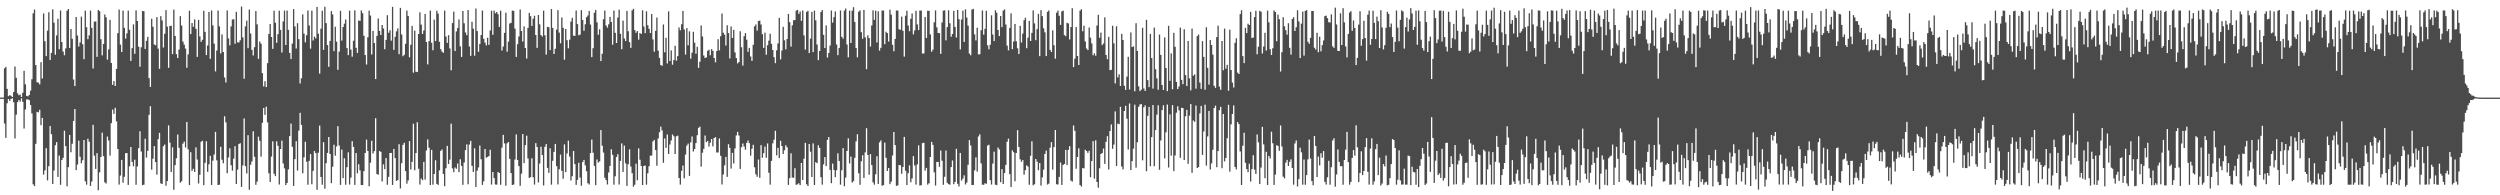 <?xml version="1.0" encoding="UTF-8"?>
<svg xmlns="http://www.w3.org/2000/svg" width="1920" height="150">
  <path d="M0 74.928h1v1.000H0zM1 74.929h1v1.000H1zM2 74.929h1v1.000H2zM3 52.479h1v42.376H3zM4 51.411h1v54.454H4zM5 68.215h1v11.086H5zM6 73.882h1v2.131H6zM7 73.066h1v4.376H7zM8 73.609h1v2.333H8zM9 74.518h1v1.009H9zM10 70.641h1v7.893H10zM11 51.083h1v55.275H11zM12 59.776h1v28.314H12zM13 71.667h1v6.817H13zM14 73.126h1v3.663H14zM15 72.630h1v5.417H15zM16 74.492h1v1.046H16zM17 71.223h1v6.938H17zM18 54.373h1v44.366H18zM19 64.757h1v19.303H19zM20 73.658h1v2.690H20zM21 73.973h1v2.293H21zM22 72.917h1v4.015H22zM23 69.634h1v11.063H23zM24 60.896h1v26.191H24zM25 10.247h1v131.316H25zM26 7.323h1v135.608H26zM27 49.985h1v60.458H27zM28 63.256h1v22.636H28zM29 63.441h1v22.874H29zM30 64.839h1v19.496H30zM31 47.750h1v48.331H31zM32 60.300h1v30.238H32zM33 10.323h1v123.789H33zM34 31.617h1v99.259H34zM35 43.086h1v70.708H35zM36 23.569h1v114.978H36zM37 9.422h1v118.203H37zM38 46.112h1v50.702H38zM39 40.587h1v62.453H39zM40 7.148h1v134.139H40zM41 17.339h1v113.655H41zM42 42.017h1v69.475H42zM43 27.205h1v81.939H43zM44 14.421h1v121.471H44zM45 37.806h1v81.666H45zM46 8.114h1v133.807H46zM47 32.285h1v90.662H47zM48 39.564h1v81.606H48zM49 42.459h1v57.944H49zM50 37.100h1v75.130H50zM51 8.228h1v134.871H51zM52 6.897h1v121.492H52zM53 36.826h1v66.810H53zM54 22.214h1v94.733H54zM55 29.808h1v80.596H55zM56 61.097h1v31.795H56zM57 66.079h1v17.632H57zM58 13.073h1v117.572H58zM59 27.277h1v99.085H59zM60 35.735h1v72.322H60zM61 32.585h1v87.785H61zM62 12.735h1v112.660H62zM63 33.970h1v89.117H63zM64 45.468h1v62.041H64zM65 8.148h1v131.050H65zM66 20.943h1v120.901H66zM67 30.114h1v76.446H67zM68 27.144h1v81.696H68zM69 8.149h1v134.631H69zM70 21.415h1v117.991H70zM71 52.577h1v43.305H71zM72 16.653h1v102.881H72zM73 16.457h1v113.242H73zM74 43.686h1v73.987H74zM75 7.632h1v138.441H75zM76 8.592h1v123.742H76zM77 30.081h1v90.447H77zM78 42.505h1v59.381H78zM79 33.743h1v86.159H79zM80 11.084h1v128.925H80zM81 13.300h1v127.585H81zM82 45.850h1v59.069H82zM83 37.907h1v70.036H83zM84 15.250h1v104.229H84zM85 48.340h1v46.240H85zM86 65.190h1v18.976H86zM87 62.260h1v25.173H87zM88 66.062h1v16.735H88zM89 52.922h1v40.316H89zM90 25.449h1v88.979H90zM91 7.383h1v134.391H91zM92 34.278h1v100.554H92zM93 39.985h1v82.859H93zM94 8.129h1v132.211H94zM95 21.355h1v114.450H95zM96 29.653h1v87.981H96zM97 25.594h1v91.946H97zM98 8.156h1v133.860H98zM99 22.907h1v104.834H99zM100 46.797h1v66.122H100zM101 36.942h1v87.361H101zM102 18.718h1v108.987H102zM103 41.321h1v81.375H103zM104 7.958h1v133.935H104zM105 16.133h1v111.691H105zM106 35.865h1v77.907H106zM107 51.247h1v49.588H107zM108 36.305h1v80.056H108zM109 8.459h1v133.747H109zM110 8.639h1v133.246H110zM111 37.566h1v68.974H111zM112 31.359h1v89.663H112zM113 28.319h1v87.526H113zM114 60.006h1v28.146H114zM115 66.764h1v14.773H115zM116 14.395h1v115.886H116zM117 20.550h1v101.359H117zM118 34.148h1v78.077H118zM119 34.773h1v89.750H119zM120 13.141h1v120.993H120zM121 37.396h1v69.515H121zM122 52.849h1v49.184H122zM123 12.404h1v128.400H123zM124 15.668h1v125.627H124zM125 36.499h1v75.803H125zM126 25.941h1v85.074H126zM127 7.803h1v134.850H127zM128 20.502h1v118.621H128zM129 52.051h1v44.258H129zM130 19.925h1v89.568H130zM131 19.832h1v112.322H131zM132 41.595h1v71.612H132zM133 7.377h1v138.374H133zM134 27.591h1v99.249H134zM135 41.598h1v79.958H135zM136 44.535h1v58.805H136zM137 38.057h1v75.436H137zM138 12.380h1v127.931H138zM139 19.607h1v119.581H139zM140 31.931h1v78.420H140zM141 34.291h1v74.472H141zM142 37.311h1v75.960H142zM143 52.002h1v41.656H143zM144 41.760h1v72.908H144zM145 8.240h1v133.868H145zM146 26.152h1v90.717H146zM147 17.710h1v113.519H147zM148 20.538h1v109.086H148zM149 14.900h1v117.169H149zM150 22.065h1v91.109H150zM151 43.699h1v78.849H151zM152 15.277h1v125.700H152zM153 27.935h1v106.303H153zM154 32.114h1v76.726H154zM155 30.590h1v77.566H155zM156 8.299h1v133.872H156zM157 24.475h1v100.617H157zM158 42.299h1v66.206H158zM159 34.910h1v97.094H159zM160 9.199h1v116.996H160zM161 45.178h1v74.537H161zM162 8.030h1v134.063H162zM163 19.485h1v103.898H163zM164 33.562h1v85.145H164zM165 54.824h1v46.474H165zM166 38.814h1v84.335H166zM167 8.080h1v134.012H167zM168 20.252h1v121.573H168zM169 41.083h1v71.665H169zM170 26.397h1v96.290H170zM171 39.937h1v85.436H171zM172 59.501h1v29.783H172zM173 63.326h1v30.689H173zM174 7.972h1v125.031H174zM175 29.467h1v91.457H175zM176 34.825h1v79.054H176zM177 20.284h1v106.660H177zM178 14.942h1v116.106H178zM179 14.821h1v107.061H179zM180 33.616h1v78.668H180zM181 9.042h1v132.274H181zM182 32.531h1v97.798H182zM183 32.634h1v77.987H183zM184 30.942h1v79.043H184zM185 5.035h1v138.530H185zM186 28.704h1v98.300H186zM187 60.446h1v30.559H187zM188 20.236h1v107.347H188zM189 15.874h1v117.335H189zM190 37.028h1v66.784H190zM191 7.316h1v138.381H191zM192 25.733h1v100.816H192zM193 38.283h1v85.729H193zM194 42.604h1v58.226H194zM195 36.254h1v84.136H195zM196 8.488h1v133.440H196zM197 18.740h1v120.722H197zM198 45.225h1v59.738H198zM199 31.897h1v76.238H199zM200 33.533h1v86.780H200zM201 56.173h1v38.178H201zM202 66.347h1v16.552H202zM203 62.353h1v25.888H203zM204 66.859h1v15.081H204zM205 48.558h1v45.431H205zM206 26.063h1v107.026H206zM207 18.414h1v121.374H207zM208 28.401h1v91.887H208zM209 37.539h1v71.006H209zM210 8.244h1v125.189H210zM211 17.457h1v117.801H211zM212 32.849h1v75.712H212zM213 26.228h1v85.778H213zM214 8.230h1v133.484H214zM215 22.942h1v91.482H215zM216 40.333h1v67.709H216zM217 16.485h1v109.052H217zM218 8.166h1v121.128H218zM219 34.560h1v107.564H219zM220 8.090h1v132.423H220zM221 22.937h1v107.166H221zM222 40.638h1v63.897H222zM223 45.347h1v49.591H223zM224 33.480h1v79.267H224zM225 6.947h1v135.858H225zM226 20.249h1v101.940H226zM227 37.254h1v71.178H227zM228 17.832h1v113.142H228zM229 30.073h1v70.272H229zM230 64.080h1v22.538H230zM231 60.106h1v35.823H231zM232 11.075h1v122.005H232zM233 25.789h1v95.083H233zM234 32.520h1v76.347H234zM235 27.054h1v97.154H235zM236 8.060h1v133.822H236zM237 19.588h1v103.938H237zM238 37.397h1v80.935H238zM239 8.160h1v133.333H239zM240 31.085h1v100.156H240zM241 28.104h1v87.904H241zM242 29.507h1v88.057H242zM243 5.313h1v140.485H243zM244 25.930h1v91.348H244zM245 56.506h1v39.960H245zM246 22.004h1v113.927H246zM247 8.252h1v133.625H247zM248 38.246h1v70.960H248zM249 5.193h1v139.714H249zM250 17.756h1v107.627H250zM251 34.592h1v82.842H251zM252 51.299h1v53.933H252zM253 31.413h1v86.838H253zM254 8.478h1v132.222H254zM255 11.102h1v116.931H255zM256 39.293h1v71.848H256zM257 20.524h1v99.008H257zM258 32.006h1v80.482H258zM259 53.628h1v43.231H259zM260 39.655h1v72.100H260zM261 8.344h1v133.639H261zM262 31.204h1v83.645H262zM263 20.754h1v116.071H263zM264 18.194h1v103.427H264zM265 15.027h1v126.831H265zM266 36.939h1v91.454H266zM267 42.352h1v74.634H267zM268 8.192h1v133.546H268zM269 38.096h1v98.331H269zM270 43.541h1v64.880H270zM271 31.264h1v81.573H271zM272 7.914h1v134.086H272zM273 36.704h1v80.861H273zM274 40.641h1v92.478H274zM275 15.718h1v110.428H275zM276 16.056h1v114.813H276zM277 8.052h1v134.015H277zM278 10.123h1v132.073H278zM279 27.421h1v104.022H279zM280 42.246h1v75.264H280zM281 49.576h1v57.646H281zM282 28.637h1v87.326H282zM283 8.191h1v134.864H283zM284 11.943h1v113.060H284zM285 41.833h1v66.241H285zM286 23.758h1v94.090H286zM287 33.068h1v82.995H287zM288 60.717h1v30.073H288zM289 27.534h1v106.217H289zM290 14.182h1v119.980H290zM291 23.760h1v92.152H291zM292 26.891h1v89.736H292zM293 19.176h1v120.205H293zM294 21.939h1v104.323H294zM295 37.780h1v92.100H295zM296 30.675h1v90.703H296zM297 11.679h1v130.204H297zM298 25.135h1v110.704H298zM299 23.221h1v94.270H299zM300 31.210h1v86.251H300zM301 5.299h1v136.755H301zM302 38.289h1v76.071H302zM303 28.274h1v93.150H303zM304 24.079h1v114.879H304zM305 21.798h1v116.508H305zM306 41.605h1v69.138H306zM307 6.055h1v138.701H307zM308 26.481h1v98.851H308zM309 43.163h1v68.080H309zM310 42.054h1v67.609H310zM311 33.637h1v97.760H311zM312 8.145h1v132.891H312zM313 12.229h1v126.390H313zM314 44.000h1v64.316H314zM315 34.391h1v95.810H315zM316 19.849h1v104.436H316zM317 55.809h1v39.216H317zM318 23.548h1v107.199H318zM319 55.089h1v62.409H319zM320 55.330h1v38.559H320zM321 26.118h1v103.470H321zM322 9.479h1v132.318H322zM323 18.876h1v118.289H323zM324 26.073h1v112.320H324zM325 23.383h1v100.935H325zM326 10.725h1v127.215H326zM327 32.254h1v83.309H327zM328 49.462h1v57.616H328zM329 31.677h1v81.772H329zM330 8.145h1v133.916H330zM331 32.835h1v82.272H331zM332 38.615h1v103.230H332zM333 15.072h1v118.571H333zM334 31.547h1v91.524H334zM335 8.259h1v132.944H335zM336 10.430h1v131.619H336zM337 32.091h1v98.778H337zM338 37.720h1v78.159H338zM339 39.621h1v75.165H339zM340 40.564h1v93.079H340zM341 8.122h1v134.899H341zM342 28.045h1v101.108H342zM343 32.938h1v79.107H343zM344 27.023h1v98.938H344zM345 37.157h1v85.460H345zM346 53.954h1v41.019H346zM347 17.698h1v111.640H347zM348 8.907h1v123.366H348zM349 39.229h1v89.388H349zM350 24.132h1v105.463H350zM351 21.537h1v104.001H351zM352 14.918h1v117.266H352zM353 35.559h1v86.752H353zM354 43.715h1v83.666H354zM355 8.471h1v133.432H355zM356 17.871h1v106.938H356zM357 24.915h1v90.339H357zM358 27.042h1v83.873H358zM359 7.681h1v133.844H359zM360 35.683h1v75.321H360zM361 42.900h1v65.307H361zM362 16.720h1v110.677H362zM363 22.026h1v110.016H363zM364 42.777h1v71.162H364zM365 6.548h1v137.019H365zM366 23.848h1v107.237H366zM367 39.784h1v88.801H367zM368 33.845h1v77.939H368zM369 26.925h1v95.401H369zM370 8.089h1v133.914H370zM371 29.736h1v109.520H371zM372 32.748h1v81.661H372zM373 34.867h1v86.285H373zM374 29.000h1v91.513H374zM375 34.455h1v85.401H375zM376 23.403h1v91.588H376zM377 8.214h1v133.501H377zM378 26.710h1v105.394H378zM379 8.156h1v128.608H379zM380 10.163h1v131.528H380zM381 9.217h1v132.613H381zM382 10.930h1v121.150H382zM383 20.688h1v112.166H383zM384 8.198h1v133.739H384zM385 38.830h1v74.578H385zM386 35.725h1v67.871H386zM387 25.240h1v84.909H387zM388 9.754h1v132.882H388zM389 39.687h1v70.379H389zM390 32.005h1v77.063H390zM391 18.052h1v103.954H391zM392 17.499h1v115.425H392zM393 8.117h1v133.943H393zM394 8.329h1v133.405H394zM395 21.951h1v100.591H395zM396 43.701h1v59.499H396zM397 33.967h1v88.868H397zM398 28.069h1v99.450H398zM399 7.265h1v135.407H399zM400 23.790h1v109.612H400zM401 31.877h1v71.072H401zM402 20.252h1v105.047H402zM403 36.872h1v74.516H403zM404 44.937h1v59.256H404zM405 21.423h1v100.354H405zM406 9.870h1v126.798H406zM407 12.384h1v123.671H407zM408 19.902h1v101.670H408zM409 14.381h1v121.741H409zM410 12.152h1v129.621H410zM411 26.866h1v83.080H411zM412 36.753h1v76.168H412zM413 11.531h1v128.603H413zM414 18.662h1v106.920H414zM415 26.954h1v85.731H415zM416 28.056h1v91.037H416zM417 8.170h1v134.255H417zM418 27.067h1v85.657H418zM419 41.926h1v68.700H419zM420 20.584h1v108.362H420zM421 20.957h1v111.805H421zM422 38.466h1v75.390H422zM423 6.952h1v134.848H423zM424 21.441h1v102.069H424zM425 41.464h1v75.149H425zM426 37.432h1v73.087H426zM427 22.741h1v104.842H427zM428 7.800h1v133.809H428zM429 25.030h1v104.950H429zM430 33.223h1v85.518H430zM431 13.429h1v117.767H431zM432 21.370h1v115.897H432zM433 45.855h1v65.044H433zM434 22.251h1v110.010H434zM435 30.878h1v86.969H435zM436 37.119h1v70.893H436zM437 30.485h1v89.771H437zM438 16.589h1v122.027H438zM439 13.648h1v121.699H439zM440 27.400h1v88.592H440zM441 27.534h1v98.495H441zM442 8.073h1v133.921H442zM443 18.531h1v119.602H443zM444 27.078h1v97.911H444zM445 26.592h1v109.797H445zM446 7.762h1v134.858H446zM447 15.351h1v109.118H447zM448 23.604h1v99.209H448zM449 18.611h1v108.386H449zM450 13.189h1v118.324H450zM451 11.898h1v128.836H451zM452 8.416h1v133.310H452zM453 18.841h1v98.737H453zM454 43.864h1v63.342H454zM455 36.992h1v80.329H455zM456 9.775h1v117.599H456zM457 7.615h1v134.579H457zM458 17.176h1v105.293H458zM459 26.686h1v98.198H459zM460 22.499h1v101.476H460zM461 46.896h1v52.973H461zM462 41.307h1v70.639H462zM463 14.740h1v102.440H463zM464 8.114h1v128.406H464zM465 19.574h1v118.693H465zM466 21.204h1v120.449H466zM467 18.673h1v113.790H467zM468 12.968h1v114.408H468zM469 16.872h1v97.768H469zM470 34.313h1v84.549H470zM471 8.102h1v133.725H471zM472 25.194h1v110.173H472zM473 33.046h1v87.502H473zM474 13.474h1v104.950H474zM475 7.411h1v134.316H475zM476 25.939h1v97.649H476zM477 37.769h1v72.358H477zM478 15.804h1v116.226H478zM479 29.613h1v82.234H479zM480 31.549h1v93.878H480zM481 8.377h1v134.346H481zM482 24.016h1v102.157H482zM483 32.348h1v82.354H483zM484 36.738h1v91.156H484zM485 7.960h1v125.075H485zM486 6.765h1v136.664H486zM487 23.070h1v118.796H487zM488 25.175h1v100.543H488zM489 23.869h1v114.552H489zM490 30.485h1v83.475H490zM491 25.395h1v97.275H491zM492 26.050h1v101.432H492zM493 7.934h1v134.136H493zM494 20.390h1v107.075H494zM495 25.470h1v101.659H495zM496 8.698h1v133.123H496zM497 19.380h1v113.673H497zM498 22.180h1v105.511H498zM499 25.361h1v94.225H499zM500 10.751h1v108.675H500zM501 30.252h1v78.326H501zM502 39.662h1v67.740H502zM503 23.700h1v91.542H503zM504 13.452h1v113.851H504zM505 38.862h1v67.498H505zM506 44.469h1v57.057H506zM507 49.930h1v47.338H507zM508 50.515h1v49.614H508zM509 18.801h1v106.233H509zM510 40.121h1v66.197H510zM511 29.025h1v84.549H511zM512 48.750h1v54.566H512zM513 8.704h1v109.585H513zM514 46.864h1v64.154H514zM515 38.722h1v69.169H515zM516 49.703h1v53.600H516zM517 46.112h1v58.517H517zM518 35.172h1v83.155H518zM519 46.594h1v58.132H519zM520 43.102h1v61.070H520zM521 21.085h1v115.642H521zM522 23.298h1v118.475H522zM523 18.656h1v112.557H523zM524 8.388h1v118.746H524zM525 22.621h1v114.344H525zM526 41.912h1v76.844H526zM527 21.535h1v90.292H527zM528 34.782h1v75.495H528zM529 24.048h1v111.019H529zM530 45.051h1v64.311H530zM531 40.425h1v64.359H531zM532 24.445h1v91.954H532zM533 32.767h1v81.731H533zM534 41.263h1v68.614H534zM535 35.965h1v67.868H535zM536 52.106h1v46.076H536zM537 47.391h1v49.884H537zM538 19.565h1v108.380H538zM539 27.985h1v89.315H539zM540 42.625h1v71.722H540zM541 44.556h1v59.515H541zM542 44.016h1v65.194H542zM543 39.026h1v69.235H543zM544 38.186h1v74.406H544zM545 42.448h1v67.135H545zM546 37.748h1v68.986H546zM547 38.992h1v73.374H547zM548 44.537h1v61.431H548zM549 47.878h1v57.458H549zM550 39.172h1v77.957H550zM551 30.095h1v87.023H551zM552 38.665h1v67.663H552zM553 27.806h1v91.863H553zM554 10.417h1v131.270H554zM555 25.145h1v108.861H555zM556 26.612h1v100.351H556zM557 34.964h1v85.555H557zM558 19.419h1v116.421H558zM559 25.386h1v85.360H559zM560 44.924h1v68.679H560zM561 20.346h1v109.140H561zM562 29.157h1v88.221H562zM563 22.952h1v102.593H563zM564 40.232h1v73.786H564zM565 44.593h1v59.375H565zM566 48.706h1v52.633H566zM567 47.697h1v56.370H567zM568 24.030h1v105.728H568zM569 36.299h1v76.758H569zM570 50.396h1v59.797H570zM571 27.814h1v84.674H571zM572 25.464h1v89.479H572zM573 30.520h1v79.269H573zM574 39.775h1v68.169H574zM575 36.764h1v73.199H575zM576 43.360h1v76.200H576zM577 46.761h1v67.464H577zM578 34.392h1v76.827H578zM579 20.242h1v108.215H579zM580 18.805h1v115.074H580zM581 23.499h1v112.234H581zM582 16.184h1v106.333H582zM583 15.802h1v120.763H583zM584 18.846h1v92.598H584zM585 26.273h1v94.881H585zM586 36.750h1v80.917H586zM587 25.081h1v87.530H587zM588 42.026h1v79.172H588zM589 34.751h1v75.416H589zM590 31.226h1v101.440H590zM591 25.907h1v115.938H591zM592 33.685h1v89.845H592zM593 38.406h1v71.673H593zM594 43.933h1v63.324H594zM595 48.467h1v52.006H595zM596 38.653h1v80.642H596zM597 33.372h1v80.209H597zM598 13.733h1v107.674H598zM599 45.601h1v62.559H599zM600 38.792h1v73.396H600zM601 20.572h1v97.628H601zM602 30.900h1v84.510H602zM603 37.896h1v73.691H603zM604 29.955h1v83.217H604zM605 10.663h1v131.305H605zM606 17.048h1v119.800H606zM607 35.810h1v81.953H607zM608 19.478h1v116.876H608zM609 15.571h1v120.980H609zM610 15.394h1v113.789H610zM611 8.182h1v133.731H611zM612 7.565h1v133.988H612zM613 10.656h1v130.115H613zM614 8.862h1v133.262H614zM615 15.967h1v109.227H615zM616 8.090h1v130.110H616zM617 27.179h1v94.710H617zM618 38.081h1v71.632H618zM619 9.178h1v132.356H619zM620 8.266h1v134.632H620zM621 40.753h1v69.820H621zM622 29.667h1v86.800H622zM623 9.055h1v126.906H623zM624 40.031h1v70.103H624zM625 8.161h1v133.914H625zM626 15.594h1v108.903H626zM627 34.189h1v91.164H627zM628 46.184h1v65.368H628zM629 39.092h1v74.519H629zM630 9.281h1v126.804H630zM631 7.696h1v134.116H631zM632 26.798h1v99.463H632zM633 36.913h1v83.724H633zM634 19.518h1v108.047H634zM635 44.178h1v63.247H635zM636 40.690h1v64.528H636zM637 34.994h1v95.471H637zM638 8.072h1v132.610H638zM639 17.389h1v108.266H639zM640 13.176h1v117.308H640zM641 8.766h1v127.297H641zM642 34.160h1v96.601H642zM643 42.368h1v75.371H643zM644 36.836h1v86.854H644zM645 8.051h1v133.790H645zM646 28.257h1v102.519H646zM647 29.673h1v84.052H647zM648 8.137h1v134.898H648zM649 6.578h1v129.807H649zM650 34.140h1v81.792H650zM651 44.051h1v62.176H651zM652 8.183h1v117.345H652zM653 33.026h1v87.259H653zM654 8.205h1v131.959H654zM655 5.534h1v133.582H655zM656 16.857h1v104.341H656zM657 36.914h1v71.682H657zM658 44.051h1v59.049H658zM659 8.978h1v124.080H659zM660 7.973h1v133.943H660zM661 24.719h1v99.152H661zM662 29.811h1v89.446H662zM663 7.671h1v128.961H663zM664 28.659h1v88.404H664zM665 53.146h1v45.319H665zM666 27.149h1v91.832H666zM667 29.222h1v104.966H667zM668 35.726h1v82.648H668zM669 19.546h1v107.234H669zM670 7.958h1v132.064H670zM671 15.236h1v126.593H671zM672 8.211h1v125.621H672zM673 32.605h1v87.383H673zM674 8.675h1v132.597H674zM675 38.863h1v70.493H675zM676 36.690h1v71.183H676zM677 8.116h1v134.503H677zM678 8.105h1v134.000H678zM679 33.891h1v75.651H679zM680 24.372h1v96.815H680zM681 25.428h1v105.838H681zM682 31.881h1v97.155H682zM683 7.444h1v134.001H683zM684 11.266h1v128.258H684zM685 34.424h1v85.024H685zM686 39.385h1v62.004H686zM687 29.915h1v81.532H687zM688 8.055h1v134.715H688zM689 8.147h1v134.231H689zM690 22.470h1v104.265H690zM691 22.855h1v104.067H691zM692 12.729h1v120.713H692zM693 23.662h1v104.590H693zM694 43.448h1v61.654H694zM695 12.078h1v119.048H695zM696 8.241h1v133.836H696zM697 19.677h1v113.315H697zM698 23.984h1v103.033H698zM699 14.406h1v125.577H699zM700 10.316h1v126.757H700zM701 26.344h1v93.589H701zM702 23.349h1v103.718H702zM703 8.294h1v133.464H703zM704 18.764h1v107.490H704zM705 23.066h1v88.583H705zM706 8.074h1v134.404H706zM707 8.126h1v134.082H707zM708 41.060h1v68.870H708zM709 41.095h1v68.568H709zM710 13.021h1v118.076H710zM711 29.204h1v99.727H711zM712 8.215h1v133.549H712zM713 8.336h1v132.409H713zM714 26.409h1v94.148H714zM715 39.752h1v69.195H715zM716 38.136h1v73.130H716zM717 17.096h1v115.260H717zM718 7.980h1v134.533H718zM719 20.969h1v103.439H719zM720 25.287h1v99.057H720zM721 25.424h1v102.658H721zM722 41.351h1v74.256H722zM723 17.248h1v106.177H723zM724 8.154h1v133.765H724zM725 7.930h1v127.854H725zM726 30.982h1v84.608H726zM727 20.806h1v119.586H727zM728 7.869h1v133.507H728zM729 17.883h1v123.974H729zM730 28.237h1v100.096H730zM731 26.095h1v97.128H731zM732 8.299h1v133.160H732zM733 20.706h1v119.021H733zM734 28.753h1v85.532H734zM735 7.642h1v133.528H735zM736 14.733h1v128.493H736zM737 37.945h1v79.504H737zM738 14.999h1v123.712H738zM739 8.168h1v128.988H739zM740 32.224h1v102.411H740zM741 7.153h1v134.537H741zM742 13.444h1v126.726H742zM743 19.721h1v106.820H743zM744 41.120h1v66.484H744zM745 42.440h1v69.254H745zM746 7.333h1v134.821H746zM747 6.801h1v135.219H747zM748 26.348h1v104.499H748zM749 31.034h1v89.858H749zM750 21.325h1v110.471H750zM751 41.753h1v63.053H751zM752 41.685h1v61.480H752zM753 23.267h1v102.208H753zM754 8.035h1v133.782H754zM755 26.649h1v115.268H755zM756 22.167h1v118.564H756zM757 8.229h1v132.921H757zM758 34.824h1v76.951H758zM759 37.856h1v73.300H759zM760 34.354h1v104.008H760zM761 11.797h1v129.936H761zM762 26.548h1v99.109H762zM763 31.515h1v84.962H763zM764 7.888h1v133.957H764zM765 9.774h1v132.424H765zM766 23.026h1v90.270H766zM767 27.683h1v87.130H767zM768 12.280h1v127.642H768zM769 20.813h1v109.064H769zM770 8.130h1v133.193H770zM771 7.204h1v125.709H771zM772 18.834h1v107.767H772zM773 35.045h1v73.791H773zM774 38.731h1v67.767H774zM775 21.390h1v112.351H775zM776 10.285h1v133.322H776zM777 37.731h1v77.723H777zM778 31.910h1v84.958H778zM779 18.378h1v120.836H779zM780 31.681h1v85.825H780zM781 37.109h1v62.908H781zM782 41.508h1v71.405H782zM783 19.814h1v102.535H783zM784 32.692h1v91.566H784zM785 25.824h1v97.091H785zM786 15.525h1v118.623H786zM787 13.636h1v117.082H787zM788 37.029h1v90.014H788zM789 28.942h1v99.011H789zM790 16.065h1v125.830H790zM791 31.473h1v88.161H791zM792 25.262h1v83.281H792zM793 7.986h1v134.279H793zM794 17.949h1v123.553H794zM795 30.878h1v91.222H795zM796 22.376h1v101.751H796zM797 10.643h1v120.130H797zM798 43.093h1v82.088H798zM799 7.793h1v134.677H799zM800 12.393h1v123.856H800zM801 21.712h1v108.582H801zM802 24.848h1v93.395H802zM803 43.041h1v72.615H803zM804 9.065h1v132.635H804zM805 8.022h1v133.039H805zM806 38.282h1v75.117H806zM807 39.864h1v69.305H807zM808 23.311h1v106.985H808zM809 34.755h1v78.223H809zM810 45.076h1v54.777H810zM811 9.784h1v131.738H811zM812 8.162h1v133.538H812zM813 12.110h1v123.766H813zM814 19.122h1v105.749H814zM815 8.764h1v133.268H815zM816 8.135h1v118.557H816zM817 27.023h1v98.935H817zM818 27.815h1v87.324H818zM819 17.489h1v109.281H819zM820 18.040h1v97.081H820zM821 30.297h1v81.928H821zM822 20.812h1v117.911H822zM823 6.289h1v133.171H823zM824 51.527h1v44.849H824zM825 45.032h1v55.497H825zM826 20.794h1v108.803H826zM827 42.963h1v77.637H827zM828 49.921h1v64.022H828zM829 8.188h1v133.954H829zM830 7.040h1v136.276H830zM831 24.032h1v105.101H831zM832 19.779h1v109.576H832zM833 31.838h1v83.142H833zM834 37.219h1v78.768H834zM835 38.447h1v78.962H835zM836 21.080h1v94.707H836zM837 28.908h1v107.184H837zM838 33.320h1v90.310H838zM839 42.451h1v66.007H839zM840 40.948h1v96.212H840zM841 42.806h1v64.959H841zM842 19.588h1v120.200H842zM843 11.380h1v132.819H843zM844 28.988h1v100.264H844zM845 25.009h1v93.306H845zM846 34.649h1v82.924H846zM847 33.374h1v80.712H847zM848 13.314h1v112.522H848zM849 42.246h1v66.654H849zM850 45.490h1v59.125H850zM851 28.283h1v101.898H851zM852 53.872h1v46.732H852zM853 53.584h1v41.997H853zM854 19.755h1v94.545H854zM855 33.274h1v77.777H855zM856 64.032h1v21.501H856zM857 20.169h1v107.277H857zM858 59.432h1v35.537H858zM859 57.091h1v38.315H859zM860 65.984h1v16.060H860zM861 26.032h1v101.851H861zM862 30.718h1v99.403H862zM863 65.863h1v19.408H863zM864 69.013h1v12.257H864zM865 58.811h1v32.371H865zM866 43.631h1v71.149H866zM867 68.686h1v10.777H867zM868 24.953h1v105.614H868zM869 36.128h1v87.644H869zM870 35.587h1v78.589H870zM871 70.098h1v10.303H871zM872 17.834h1v110.950H872zM873 39.117h1v70.163H873zM874 66.305h1v15.710H874zM875 69.962h1v10.302H875zM876 68.877h1v11.054H876zM877 21.351h1v101.762H877zM878 67.932h1v14.430H878zM879 69.882h1v11.058H879zM880 15.254h1v116.285H880zM881 61.539h1v27.371H881zM882 66.920h1v15.210H882zM883 26.036h1v101.650H883zM884 44.588h1v60.709H884zM885 68.025h1v12.634H885zM886 21.195h1v106.443H886zM887 53.167h1v46.712H887zM888 60.212h1v27.863H888zM889 68.927h1v11.921H889zM890 26.543h1v103.845H890zM891 42.124h1v65.756H891zM892 65.294h1v19.228H892zM893 69.136h1v11.715H893zM894 28.700h1v92.942H894zM895 52.180h1v49.381H895zM896 70.001h1v10.282H896zM897 19.831h1v108.859H897zM898 62.099h1v25.685H898zM899 40.947h1v78.595H899zM900 68.488h1v12.215H900zM901 25.167h1v106.250H901zM902 35.962h1v83.458H902zM903 62.916h1v23.634H903zM904 68.428h1v13.188H904zM905 66.415h1v18.356H905zM906 21.219h1v99.955H906zM907 61.341h1v21.449H907zM908 64.655h1v18.407H908zM909 22.478h1v100.384H909zM910 57.672h1v31.612H910zM911 66.105h1v18.260H911zM912 31.479h1v94.337H912zM913 60.180h1v28.677H913zM914 69.367h1v10.569H914zM915 21.976h1v110.741H915zM916 58.165h1v34.406H916zM917 57.200h1v36.335H917zM918 68.097h1v12.930H918zM919 27.775h1v101.258H919zM920 26.541h1v101.743H920zM921 63.408h1v23.701H921zM922 68.248h1v13.108H922zM923 31.603h1v87.382H923zM924 43.655h1v57.315H924zM925 68.916h1v11.466H925zM926 20.943h1v106.215H926zM927 52.050h1v52.743H927zM928 64.981h1v20.203H928zM929 30.761h1v99.424H929zM930 34.549h1v90.967H930zM931 41.921h1v73.083H931zM932 65.898h1v17.060H932zM933 67.477h1v13.677H933zM934 28.479h1v99.912H934zM935 19.716h1v96.310H935zM936 66.496h1v18.126H936zM937 68.982h1v13.061H937zM938 31.483h1v97.691H938zM939 53.958h1v33.616H939zM940 21.965h1v101.981H940zM941 52.752h1v68.593H941zM942 49.807h1v56.363H942zM943 69.668h1v10.837H943zM944 22.773h1v109.073H944zM945 53.777h1v41.699H945zM946 63.415h1v24.157H946zM947 67.235h1v13.706H947zM948 32.896h1v95.302H948zM949 29.368h1v100.747H949zM950 55.739h1v38.001H950zM951 56.820h1v38.449H951zM952 10.803h1v105.506H952zM953 7.904h1v134.170H953zM954 43.099h1v68.835H954zM955 48.510h1v53.415H955zM956 21.328h1v103.690H956zM957 25.412h1v104.446H957zM958 18.224h1v114.049H958zM959 19.177h1v106.577H959zM960 9.114h1v130.308H960zM961 29.180h1v100.706H961zM962 28.815h1v90.396H962zM963 13.156h1v117.157H963zM964 8.256h1v125.325H964zM965 41.656h1v61.617H965zM966 35.827h1v73.477H966zM967 8.288h1v133.069H967zM968 9.001h1v119.688H968zM969 41.053h1v56.403H969zM970 35.743h1v75.159H970zM971 25.215h1v111.654H971zM972 38.833h1v77.762H972zM973 8.161h1v133.923H973zM974 17.153h1v102.597H974zM975 37.816h1v83.874H975zM976 42.221h1v58.932H976zM977 37.080h1v72.927H977zM978 8.023h1v134.014H978zM979 9.232h1v124.846H979zM980 31.650h1v79.881H980zM981 11.230h1v100.831H981zM982 14.728h1v101.029H982zM983 54.941h1v41.437H983zM984 40.092h1v72.372H984zM985 13.190h1v122.480H985zM986 20.183h1v116.834H986zM987 23.195h1v101.671H987zM988 26.609h1v96.193H988zM989 17.859h1v109.640H989zM990 36.720h1v87.489H990zM991 41.916h1v80.435H991zM992 14.551h1v114.484H992zM993 13.193h1v128.654H993zM994 23.808h1v86.387H994zM995 20.896h1v86.969H995zM996 7.863h1v135.376H996zM997 16.457h1v121.093H997zM998 44.600h1v68.858H998zM999 18.113h1v98.886H999zM1000 8.910h1v132.931H1000zM1001 42.720h1v79.804H1001zM1002 8.371h1v133.503H1002zM1003 7.769h1v126.735H1003zM1004 32.055h1v90.303H1004zM1005 33.611h1v73.584H1005zM1006 29.070h1v92.686H1006zM1007 8.389h1v130.674H1007zM1008 8.455h1v133.809H1008zM1009 36.649h1v67.867H1009zM1010 38.039h1v74.054H1010zM1011 25.196h1v110.771H1011zM1012 40.103h1v80.150H1012zM1013 28.193h1v98.820H1013zM1014 39.415h1v78.284H1014zM1015 34.643h1v86.467H1015zM1016 31.093h1v84.905H1016zM1017 12.383h1v127.273H1017zM1018 11.974h1v129.728H1018zM1019 13.991h1v122.146H1019zM1020 17.063h1v106.418H1020zM1021 17.302h1v124.581H1021zM1022 11.002h1v117.429H1022zM1023 35.555h1v72.322H1023zM1024 36.739h1v69.427H1024zM1025 5.906h1v137.433H1025zM1026 18.806h1v115.167H1026zM1027 39.079h1v75.728H1027zM1028 39.207h1v85.084H1028zM1029 10.244h1v117.425H1029zM1030 34.581h1v92.992H1030zM1031 6.306h1v135.584H1031zM1032 17.197h1v105.663H1032zM1033 35.701h1v79.239H1033zM1034 44.062h1v57.202H1034zM1035 26.051h1v98.474H1035zM1036 9.632h1v132.176H1036zM1037 8.587h1v131.081H1037zM1038 23.636h1v97.666H1038zM1039 15.722h1v99.520H1039zM1040 21.451h1v98.081H1040zM1041 49.981h1v46.290H1041zM1042 44.422h1v68.717H1042zM1043 18.898h1v120.917H1043zM1044 8.619h1v124.310H1044zM1045 35.142h1v81.073H1045zM1046 30.037h1v104.474H1046zM1047 15.934h1v115.408H1047zM1048 29.242h1v83.743H1048zM1049 46.569h1v59.497H1049zM1050 11.326h1v120.589H1050zM1051 8.126h1v133.628H1051zM1052 34.341h1v79.777H1052zM1053 29.966h1v76.285H1053zM1054 8.187h1v133.709H1054zM1055 17.564h1v121.732H1055zM1056 30.016h1v84.583H1056zM1057 12.825h1v97.712H1057zM1058 16.268h1v118.215H1058zM1059 36.883h1v84.201H1059zM1060 7.842h1v134.662H1060zM1061 21.073h1v119.859H1061zM1062 37.962h1v88.054H1062zM1063 34.698h1v93.148H1063zM1064 21.322h1v98.150H1064zM1065 8.953h1v133.408H1065zM1066 10.660h1v131.262H1066zM1067 20.866h1v115.963H1067zM1068 18.061h1v107.964H1068zM1069 28.445h1v78.357H1069zM1070 39.897h1v67.667H1070zM1071 32.123h1v81.559H1071zM1072 8.085h1v133.762H1072zM1073 21.182h1v116.839H1073zM1074 31.692h1v83.754H1074zM1075 15.233h1v123.351H1075zM1076 7.996h1v133.774H1076zM1077 8.805h1v132.861H1077zM1078 37.302h1v92.216H1078zM1079 20.861h1v120.910H1079zM1080 13.527h1v128.294H1080zM1081 24.216h1v95.285H1081zM1082 14.885h1v105.000H1082zM1083 6.248h1v135.932H1083zM1084 10.354h1v117.717H1084zM1085 23.054h1v108.929H1085zM1086 20.610h1v111.778H1086zM1087 8.187h1v133.685H1087zM1088 34.375h1v95.397H1088zM1089 8.010h1v135.610H1089zM1090 16.336h1v111.003H1090zM1091 30.524h1v91.724H1091zM1092 36.911h1v76.701H1092zM1093 38.869h1v79.139H1093zM1094 8.406h1v133.641H1094zM1095 17.011h1v123.922H1095zM1096 39.980h1v68.967H1096zM1097 31.619h1v88.589H1097zM1098 28.086h1v103.885H1098zM1099 60.727h1v29.288H1099zM1100 45.187h1v60.771H1100zM1101 7.853h1v132.661H1101zM1102 13.941h1v109.453H1102zM1103 33.130h1v82.830H1103zM1104 30.252h1v104.211H1104zM1105 8.209h1v124.967H1105zM1106 8.152h1v128.467H1106zM1107 31.906h1v82.374H1107zM1108 8.308h1v130.415H1108zM1109 28.479h1v108.332H1109zM1110 35.897h1v73.874H1110zM1111 39.549h1v70.083H1111zM1112 9.027h1v134.024H1112zM1113 16.793h1v111.527H1113zM1114 36.811h1v83.153H1114zM1115 29.278h1v96.624H1115zM1116 18.381h1v123.318H1116zM1117 30.280h1v81.113H1117zM1118 7.989h1v133.509H1118zM1119 23.596h1v102.714H1119zM1120 38.929h1v84.404H1120zM1121 39.039h1v79.014H1121zM1122 24.396h1v95.330H1122zM1123 6.643h1v135.203H1123zM1124 12.847h1v127.478H1124zM1125 24.246h1v100.965H1125zM1126 18.831h1v105.994H1126zM1127 18.955h1v117.575H1127zM1128 40.869h1v66.176H1128zM1129 39.661h1v70.411H1129zM1130 29.494h1v90.260H1130zM1131 38.584h1v72.605H1131zM1132 38.053h1v76.948H1132zM1133 18.629h1v105.898H1133zM1134 8.156h1v133.769H1134zM1135 23.345h1v95.059H1135zM1136 39.599h1v79.553H1136zM1137 25.127h1v116.690H1137zM1138 18.974h1v122.571H1138zM1139 27.985h1v87.013H1139zM1140 26.108h1v90.120H1140zM1141 8.146h1v133.793H1141zM1142 19.090h1v110.983H1142zM1143 27.481h1v88.870H1143zM1144 14.872h1v111.569H1144zM1145 8.115h1v133.628H1145zM1146 32.328h1v84.521H1146zM1147 5.929h1v135.631H1147zM1148 22.033h1v102.238H1148zM1149 34.725h1v69.658H1149zM1150 40.958h1v71.887H1150zM1151 17.991h1v106.999H1151zM1152 7.814h1v134.258H1152zM1153 24.854h1v109.622H1153zM1154 34.516h1v95.310H1154zM1155 9.049h1v116.150H1155zM1156 26.212h1v85.043H1156zM1157 51.129h1v45.822H1157zM1158 34.872h1v70.754H1158zM1159 8.161h1v133.935H1159zM1160 18.276h1v123.479H1160zM1161 15.424h1v107.539H1161zM1162 25.720h1v113.660H1162zM1163 11.679h1v129.642H1163zM1164 13.702h1v119.662H1164zM1165 28.515h1v101.863H1165zM1166 8.148h1v130.591H1166zM1167 25.211h1v116.564H1167zM1168 24.063h1v90.815H1168zM1169 22.142h1v96.556H1169zM1170 6.408h1v134.808H1170zM1171 20.879h1v99.790H1171zM1172 39.314h1v65.398H1172zM1173 20.080h1v117.413H1173zM1174 10.189h1v130.522H1174zM1175 31.916h1v93.608H1175zM1176 7.257h1v134.937H1176zM1177 18.796h1v111.255H1177zM1178 36.842h1v81.374H1178zM1179 43.453h1v63.141H1179zM1180 20.157h1v101.254H1180zM1181 7.981h1v134.330H1181zM1182 8.195h1v133.070H1182zM1183 21.142h1v103.750H1183zM1184 23.597h1v107.214H1184zM1185 15.696h1v115.043H1185zM1186 49.139h1v58.725H1186zM1187 34.008h1v82.091H1187zM1188 8.715h1v133.267H1188zM1189 31.917h1v89.057H1189zM1190 16.833h1v117.852H1190zM1191 7.972h1v131.138H1191zM1192 8.130h1v133.730H1192zM1193 25.887h1v107.901H1193zM1194 32.125h1v84.951H1194zM1195 8.173h1v130.765H1195zM1196 16.467h1v125.441H1196zM1197 36.836h1v74.980H1197zM1198 27.147h1v87.876H1198zM1199 6.755h1v135.465H1199zM1200 13.919h1v105.195H1200zM1201 15.139h1v115.103H1201zM1202 10.680h1v117.822H1202zM1203 8.057h1v127.969H1203zM1204 29.390h1v108.885H1204zM1205 7.717h1v134.929H1205zM1206 27.347h1v98.912H1206zM1207 38.962h1v75.089H1207zM1208 41.099h1v74.030H1208zM1209 36.836h1v79.563H1209zM1210 8.004h1v134.376H1210zM1211 15.407h1v122.859H1211zM1212 35.059h1v72.142H1212zM1213 8.650h1v131.585H1213zM1214 24.395h1v102.400H1214zM1215 56.787h1v41.959H1215zM1216 39.213h1v74.676H1216zM1217 8.505h1v124.830H1217zM1218 14.611h1v123.026H1218zM1219 24.703h1v89.815H1219zM1220 22.210h1v118.084H1220zM1221 7.453h1v125.319H1221zM1222 22.617h1v103.991H1222zM1223 28.263h1v88.157H1223zM1224 8.131h1v116.990H1224zM1225 16.907h1v124.884H1225zM1226 25.303h1v95.886H1226zM1227 10.392h1v102.647H1227zM1228 11.903h1v133.441H1228zM1229 20.527h1v112.862H1229zM1230 38.596h1v80.762H1230zM1231 14.625h1v107.936H1231zM1232 8.173h1v133.770H1232zM1233 27.040h1v103.086H1233zM1234 7.647h1v134.729H1234zM1235 16.814h1v104.727H1235zM1236 22.638h1v97.588H1236zM1237 42.785h1v76.697H1237zM1238 37.034h1v74.002H1238zM1239 6.647h1v135.422H1239zM1240 19.234h1v109.499H1240zM1241 33.354h1v79.379H1241zM1242 34.794h1v87.164H1242zM1243 23.160h1v116.546H1243zM1244 48.588h1v50.022H1244zM1245 47.766h1v53.743H1245zM1246 39.720h1v77.958H1246zM1247 36.748h1v72.434H1247zM1248 48.951h1v70.161H1248zM1249 11.805h1v126.514H1249zM1250 8.157h1v130.676H1250zM1251 13.608h1v126.664H1251zM1252 29.952h1v109.258H1252zM1253 8.131h1v133.544H1253zM1254 28.192h1v113.654H1254zM1255 35.088h1v72.730H1255zM1256 23.728h1v106.165H1256zM1257 7.743h1v134.555H1257zM1258 26.286h1v104.730H1258zM1259 25.866h1v107.385H1259zM1260 19.985h1v121.571H1260zM1261 8.125h1v120.570H1261zM1262 15.732h1v123.228H1262zM1263 8.040h1v133.889H1263zM1264 30.327h1v94.051H1264zM1265 33.376h1v83.283H1265zM1266 38.716h1v72.170H1266zM1267 33.228h1v95.064H1267zM1268 7.928h1v135.297H1268zM1269 23.299h1v111.897H1269zM1270 35.154h1v76.277H1270zM1271 13.511h1v117.060H1271zM1272 37.322h1v85.311H1272zM1273 60.400h1v29.939H1273zM1274 40.785h1v70.150H1274zM1275 21.149h1v103.804H1275zM1276 29.062h1v95.114H1276zM1277 28.527h1v110.996H1277zM1278 15.938h1v123.152H1278zM1279 14.398h1v112.171H1279zM1280 38.840h1v86.465H1280zM1281 33.873h1v92.096H1281zM1282 10.357h1v131.543H1282zM1283 24.793h1v116.879H1283zM1284 25.362h1v90.707H1284zM1285 31.352h1v94.698H1285zM1286 7.063h1v134.578H1286zM1287 32.609h1v92.153H1287zM1288 36.532h1v74.531H1288zM1289 19.070h1v112.867H1289zM1290 14.042h1v124.222H1290zM1291 15.983h1v102.970H1291zM1292 8.098h1v133.674H1292zM1293 27.208h1v94.316H1293zM1294 41.276h1v87.835H1294zM1295 39.222h1v70.683H1295zM1296 29.279h1v93.688H1296zM1297 8.199h1v134.862H1297zM1298 9.170h1v129.644H1298zM1299 41.343h1v68.442H1299zM1300 25.680h1v97.772H1300zM1301 26.422h1v91.017H1301zM1302 51.578h1v47.030H1302zM1303 19.692h1v104.702H1303zM1304 8.228h1v135.550H1304zM1305 36.543h1v94.943H1305zM1306 13.934h1v125.884H1306zM1307 12.476h1v125.139H1307zM1308 7.904h1v133.937H1308zM1309 8.112h1v132.031H1309zM1310 16.039h1v123.536H1310zM1311 8.067h1v133.878H1311zM1312 26.787h1v92.278H1312zM1313 29.627h1v99.375H1313zM1314 13.328h1v109.619H1314zM1315 8.073h1v135.101H1315zM1316 20.914h1v102.469H1316zM1317 20.907h1v94.126H1317zM1318 10.596h1v116.624H1318zM1319 21.486h1v118.200H1319zM1320 8.073h1v134.142H1320zM1321 7.742h1v134.232H1321zM1322 17.178h1v116.494H1322zM1323 16.765h1v106.292H1323zM1324 19.891h1v104.431H1324zM1325 14.918h1v121.918H1325zM1326 7.965h1v134.949H1326zM1327 12.016h1v124.990H1327zM1328 31.119h1v86.010H1328zM1329 16.021h1v109.275H1329zM1330 19.782h1v100.457H1330zM1331 46.128h1v64.658H1331zM1332 41.362h1v76.307H1332zM1333 8.110h1v133.587H1333zM1334 28.309h1v103.404H1334zM1335 29.593h1v85.346H1335zM1336 14.010h1v112.861H1336zM1337 9.688h1v129.686H1337zM1338 29.895h1v102.212H1338zM1339 29.092h1v96.464H1339zM1340 8.149h1v133.669H1340zM1341 18.385h1v110.528H1341zM1342 24.972h1v89.741H1342zM1343 28.846h1v90.985H1343zM1344 5.463h1v137.396H1344zM1345 34.229h1v85.616H1345zM1346 49.458h1v52.227H1346zM1347 17.246h1v110.012H1347zM1348 8.106h1v129.644H1348zM1349 44.487h1v60.813H1349zM1350 8.013h1v137.589H1350zM1351 24.335h1v100.336H1351zM1352 26.501h1v107.469H1352zM1353 34.722h1v79.825H1353zM1354 25.840h1v102.268H1354zM1355 6.922h1v136.356H1355zM1356 10.521h1v127.351H1356zM1357 17.648h1v106.425H1357zM1358 24.860h1v105.001H1358zM1359 14.835h1v118.300H1359zM1360 44.397h1v59.226H1360zM1361 43.990h1v63.906H1361zM1362 42.657h1v61.664H1362zM1363 45.139h1v56.213H1363zM1364 36.723h1v73.412H1364zM1365 6.972h1v126.744H1365zM1366 7.259h1v134.448H1366zM1367 38.145h1v80.676H1367zM1368 32.303h1v93.268H1368zM1369 8.255h1v133.522H1369zM1370 29.748h1v100.803H1370zM1371 15.728h1v106.076H1371zM1372 23.326h1v104.537H1372zM1373 8.178h1v133.606H1373zM1374 17.996h1v113.191H1374zM1375 25.051h1v110.779H1375zM1376 20.691h1v107.251H1376zM1377 16.187h1v114.749H1377zM1378 8.475h1v128.620H1378zM1379 8.540h1v132.086H1379zM1380 14.836h1v124.074H1380zM1381 42.485h1v69.638H1381zM1382 43.404h1v71.230H1382zM1383 23.208h1v106.027H1383zM1384 8.213h1v134.945H1384zM1385 22.631h1v102.554H1385zM1386 20.986h1v98.791H1386zM1387 14.101h1v111.530H1387zM1388 40.035h1v75.366H1388zM1389 41.049h1v67.568H1389zM1390 35.670h1v79.373H1390zM1391 10.054h1v123.325H1391zM1392 25.109h1v91.086H1392zM1393 22.560h1v116.210H1393zM1394 19.083h1v122.746H1394zM1395 24.109h1v118.109H1395zM1396 35.871h1v73.311H1396zM1397 43.743h1v62.507H1397zM1398 8.515h1v132.158H1398zM1399 26.922h1v98.783H1399zM1400 25.510h1v87.903H1400zM1401 20.414h1v116.914H1401zM1402 6.834h1v135.285H1402zM1403 23.866h1v90.681H1403zM1404 25.411h1v105.209H1404zM1405 18.883h1v122.991H1405zM1406 12.964h1v122.117H1406zM1407 22.573h1v124.005H1407zM1408 7.906h1v133.949H1408zM1409 8.943h1v130.216H1409zM1410 35.344h1v78.428H1410zM1411 31.850h1v81.462H1411zM1412 10.703h1v128.995H1412zM1413 11.063h1v129.376H1413zM1414 19.152h1v112.274H1414zM1415 28.514h1v94.065H1415zM1416 26.450h1v95.477H1416zM1417 34.593h1v83.160H1417zM1418 36.020h1v87.519H1418zM1419 29.754h1v97.028H1419zM1420 8.367h1v133.846H1420zM1421 28.168h1v95.383H1421zM1422 33.900h1v89.606H1422zM1423 11.610h1v130.050H1423zM1424 13.426h1v123.138H1424zM1425 16.231h1v116.214H1425zM1426 16.313h1v120.283H1426zM1427 19.037h1v119.552H1427zM1428 24.817h1v103.148H1428zM1429 21.475h1v103.733H1429zM1430 30.669h1v110.591H1430zM1431 30.060h1v106.869H1431zM1432 25.568h1v92.663H1432zM1433 34.587h1v88.288H1433zM1434 30.051h1v86.302H1434zM1435 39.513h1v70.475H1435zM1436 38.071h1v81.288H1436zM1437 30.648h1v85.688H1437zM1438 38.618h1v70.137H1438zM1439 38.116h1v75.659H1439zM1440 33.741h1v76.657H1440zM1441 38.475h1v70.479H1441zM1442 38.603h1v77.648H1442zM1443 26.348h1v97.369H1443zM1444 42.842h1v74.077H1444zM1445 28.805h1v95.096H1445zM1446 29.251h1v85.680H1446zM1447 29.623h1v86.847H1447zM1448 34.924h1v93.934H1448zM1449 10.579h1v117.427H1449zM1450 12.922h1v125.938H1450zM1451 8.078h1v120.630H1451zM1452 15.170h1v126.425H1452zM1453 28.770h1v87.477H1453zM1454 21.528h1v102.494H1454zM1455 22.103h1v109.593H1455zM1456 41.991h1v79.904H1456zM1457 35.299h1v81.112H1457zM1458 36.763h1v84.205H1458zM1459 29.046h1v89.692H1459zM1460 36.837h1v83.614H1460zM1461 37.288h1v69.368H1461zM1462 47.808h1v73.179H1462zM1463 51.051h1v50.264H1463zM1464 57.745h1v35.825H1464zM1465 33.872h1v83.307H1465zM1466 10.191h1v111.213H1466zM1467 30.134h1v85.599H1467zM1468 35.520h1v84.045H1468zM1469 24.507h1v106.758H1469zM1470 31.097h1v78.151H1470zM1471 31.027h1v86.502H1471zM1472 49.946h1v53.130H1472zM1473 50.655h1v53.992H1473zM1474 34.798h1v78.571H1474zM1475 37.322h1v67.917H1475zM1476 44.154h1v62.154H1476zM1477 32.330h1v90.178H1477zM1478 33.841h1v79.318H1478zM1479 51.228h1v46.016H1479zM1480 25.478h1v107.152H1480zM1481 15.771h1v115.640H1481zM1482 21.374h1v113.182H1482zM1483 24.141h1v111.984H1483zM1484 26.890h1v108.201H1484zM1485 11.864h1v115.730H1485zM1486 40.226h1v69.000H1486zM1487 49.113h1v53.337H1487zM1488 29.096h1v101.049H1488zM1489 28.329h1v104.196H1489zM1490 38.498h1v77.646H1490zM1491 43.436h1v69.048H1491zM1492 42.191h1v66.944H1492zM1493 42.869h1v61.505H1493zM1494 43.016h1v69.881H1494zM1495 22.987h1v112.554H1495zM1496 43.311h1v68.032H1496zM1497 40.669h1v68.678H1497zM1498 43.368h1v66.523H1498zM1499 50.266h1v60.572H1499zM1500 28.449h1v96.556H1500zM1501 54.855h1v44.136H1501zM1502 46.565h1v60.122H1502zM1503 26.522h1v87.645H1503zM1504 52.736h1v52.015H1504zM1505 34.506h1v75.708H1505zM1506 38.602h1v69.602H1506zM1507 25.813h1v103.120H1507zM1508 32.723h1v86.443H1508zM1509 17.052h1v112.094H1509zM1510 19.433h1v109.624H1510zM1511 26.429h1v90.609H1511zM1512 33.918h1v93.840H1512zM1513 35.889h1v73.984H1513zM1514 17.091h1v102.854H1514zM1515 37.943h1v70.310H1515zM1516 50.121h1v48.350H1516zM1517 32.341h1v93.764H1517zM1518 29.302h1v98.692H1518zM1519 48.465h1v53.687H1519zM1520 31.321h1v86.181H1520zM1521 46.490h1v52.269H1521zM1522 61.675h1v31.023H1522zM1523 61.456h1v28.310H1523zM1524 18.189h1v111.557H1524zM1525 28.518h1v88.413H1525zM1526 47.840h1v60.102H1526zM1527 49.091h1v64.484H1527zM1528 15.883h1v109.322H1528zM1529 42.067h1v65.040H1529zM1530 53.503h1v42.484H1530zM1531 43.694h1v61.350H1531zM1532 8.192h1v133.613H1532zM1533 17.808h1v120.419H1533zM1534 42.188h1v71.135H1534zM1535 31.497h1v84.686H1535zM1536 18.108h1v118.512H1536zM1537 12.427h1v125.439H1537zM1538 8.100h1v122.647H1538zM1539 8.227h1v134.609H1539zM1540 17.265h1v123.913H1540zM1541 32.265h1v105.927H1541zM1542 33.776h1v82.876H1542zM1543 11.479h1v130.147H1543zM1544 35.462h1v74.957H1544zM1545 39.694h1v65.834H1545zM1546 8.630h1v132.144H1546zM1547 8.171h1v133.577H1547zM1548 43.883h1v64.957H1548zM1549 35.304h1v79.084H1549zM1550 12.176h1v120.752H1550zM1551 39.144h1v66.315H1551zM1552 8.399h1v133.843H1552zM1553 9.179h1v119.569H1553zM1554 32.593h1v92.232H1554zM1555 45.652h1v68.747H1555zM1556 35.622h1v79.824H1556zM1557 24.055h1v106.802H1557zM1558 8.169h1v134.810H1558zM1559 35.385h1v80.240H1559zM1560 37.568h1v67.705H1560zM1561 23.123h1v98.582H1561zM1562 53.358h1v46.413H1562zM1563 18.907h1v105.078H1563zM1564 28.737h1v93.223H1564zM1565 8.944h1v131.826H1565zM1566 25.633h1v98.907H1566zM1567 26.219h1v100.472H1567zM1568 20.724h1v116.870H1568zM1569 34.609h1v93.550H1569zM1570 38.898h1v88.045H1570zM1571 25.593h1v88.861H1571zM1572 9.542h1v132.255H1572zM1573 24.589h1v104.764H1573zM1574 26.068h1v91.651H1574zM1575 11.819h1v130.658H1575zM1576 6.772h1v127.979H1576zM1577 36.588h1v70.658H1577zM1578 43.230h1v69.739H1578zM1579 18.240h1v114.640H1579zM1580 34.600h1v82.785H1580zM1581 8.418h1v137.038H1581zM1582 7.744h1v134.669H1582zM1583 27.912h1v95.821H1583zM1584 45.758h1v58.469H1584zM1585 45.781h1v57.641H1585zM1586 30.216h1v105.214H1586zM1587 7.658h1v131.966H1587zM1588 35.510h1v83.896H1588zM1589 39.371h1v64.482H1589zM1590 7.185h1v119.142H1590zM1591 36.436h1v73.078H1591zM1592 60.141h1v26.768H1592zM1593 20.822h1v100.472H1593zM1594 41.984h1v68.962H1594zM1595 47.941h1v52.511H1595zM1596 16.035h1v107.481H1596zM1597 8.938h1v127.304H1597zM1598 16.860h1v115.956H1598zM1599 19.369h1v117.843H1599zM1600 34.117h1v81.354H1600zM1601 14.313h1v123.734H1601zM1602 23.232h1v100.777H1602zM1603 36.256h1v72.591H1603zM1604 9.157h1v127.756H1604zM1605 7.510h1v134.966H1605zM1606 30.236h1v86.320H1606zM1607 28.843h1v93.229H1607zM1608 27.348h1v114.438H1608zM1609 35.751h1v83.756H1609zM1610 8.127h1v133.912H1610zM1611 16.329h1v122.225H1611zM1612 34.247h1v85.030H1612zM1613 46.285h1v61.623H1613zM1614 42.020h1v56.292H1614zM1615 8.158h1v120.927H1615zM1616 7.232h1v135.852H1616zM1617 32.120h1v81.911H1617zM1618 34.372h1v68.201H1618zM1619 19.736h1v105.135H1619zM1620 35.268h1v76.569H1620zM1621 26.470h1v102.284H1621zM1622 17.994h1v111.589H1622zM1623 10.708h1v126.372H1623zM1624 21.696h1v119.289H1624zM1625 28.135h1v106.022H1625zM1626 7.827h1v124.093H1626zM1627 19.367h1v119.598H1627zM1628 39.137h1v82.233H1628zM1629 25.049h1v95.827H1629zM1630 8.144h1v132.291H1630zM1631 11.127h1v124.056H1631zM1632 14.718h1v99.516H1632zM1633 5.826h1v135.080H1633zM1634 10.882h1v132.069H1634zM1635 28.687h1v90.366H1635zM1636 43.877h1v64.636H1636zM1637 16.147h1v114.983H1637zM1638 41.589h1v80.678H1638zM1639 8.443h1v134.621H1639zM1640 7.142h1v135.548H1640zM1641 30.634h1v91.569H1641zM1642 39.580h1v65.093H1642zM1643 40.001h1v93.859H1643zM1644 16.187h1v109.761H1644zM1645 7.361h1v134.044H1645zM1646 25.641h1v101.683H1646zM1647 35.812h1v77.885H1647zM1648 30.160h1v90.738H1648zM1649 41.661h1v67.985H1649zM1650 32.104h1v97.205H1650zM1651 10.547h1v126.099H1651zM1652 8.716h1v133.572H1652zM1653 31.187h1v99.705H1653zM1654 13.106h1v129.132H1654zM1655 8.140h1v132.533H1655zM1656 15.639h1v126.170H1656zM1657 8.064h1v119.047H1657zM1658 26.916h1v97.964H1658zM1659 8.036h1v133.520H1659zM1660 36.706h1v80.537H1660zM1661 35.330h1v72.077H1661zM1662 9.269h1v133.055H1662zM1663 8.363h1v134.110H1663zM1664 40.744h1v58.387H1664zM1665 30.713h1v84.823H1665zM1666 19.164h1v108.449H1666zM1667 37.658h1v88.710H1667zM1668 8.148h1v133.896H1668zM1669 7.336h1v131.037H1669zM1670 21.152h1v107.846H1670zM1671 47.521h1v53.180H1671zM1672 40.246h1v58.117H1672zM1673 8.158h1v120.467H1673zM1674 8.098h1v134.704H1674zM1675 31.756h1v78.461H1675zM1676 37.752h1v62.800H1676zM1677 20.905h1v92.751H1677zM1678 52.486h1v47.847H1678zM1679 51.910h1v45.367H1679zM1680 17.879h1v107.159H1680zM1681 8.026h1v133.885H1681zM1682 32.735h1v91.467H1682zM1683 14.300h1v112.843H1683zM1684 10.046h1v122.946H1684zM1685 31.643h1v102.291H1685zM1686 42.665h1v61.940H1686zM1687 34.208h1v71.314H1687zM1688 8.124h1v133.830H1688zM1689 14.790h1v120.823H1689zM1690 28.124h1v85.172H1690zM1691 7.310h1v134.513H1691zM1692 7.848h1v132.397H1692zM1693 50.168h1v54.392H1693zM1694 35.458h1v72.101H1694zM1695 17.755h1v117.381H1695zM1696 37.860h1v80.230H1696zM1697 7.317h1v137.469H1697zM1698 8.619h1v127.295H1698zM1699 25.111h1v100.487H1699zM1700 42.850h1v57.641H1700zM1701 41.718h1v71.382H1701zM1702 9.626h1v122.334H1702zM1703 6.896h1v135.402H1703zM1704 31.599h1v89.968H1704zM1705 24.625h1v103.174H1705zM1706 16.221h1v114.497H1706zM1707 20.196h1v103.628H1707zM1708 48.598h1v63.123H1708zM1709 15.929h1v103.992H1709zM1710 18.839h1v113.581H1710zM1711 22.950h1v102.293H1711zM1712 17.877h1v117.327H1712zM1713 7.781h1v133.688H1713zM1714 19.227h1v122.545H1714zM1715 33.843h1v97.150H1715zM1716 27.788h1v99.562H1716zM1717 15.571h1v119.732H1717zM1718 40.912h1v80.968H1718zM1719 37.812h1v80.785H1719zM1720 8.821h1v132.247H1720zM1721 11.052h1v131.369H1721zM1722 35.199h1v82.731H1722zM1723 29.503h1v88.833H1723zM1724 36.125h1v76.382H1724zM1725 35.584h1v72.580H1725zM1726 8.162h1v127.289H1726zM1727 11.796h1v119.159H1727zM1728 17.370h1v107.227H1728zM1729 51.593h1v56.000H1729zM1730 42.413h1v87.111H1730zM1731 10.089h1v132.143H1731zM1732 8.184h1v135.146H1732zM1733 38.968h1v76.620H1733zM1734 40.548h1v66.627H1734zM1735 23.100h1v111.232H1735zM1736 32.334h1v71.941H1736zM1737 49.196h1v47.398H1737zM1738 27.591h1v110.352H1738zM1739 10.525h1v122.790H1739zM1740 8.670h1v132.792H1740zM1741 14.866h1v118.008H1741zM1742 14.398h1v120.532H1742zM1743 8.083h1v119.295H1743zM1744 25.565h1v92.636H1744zM1745 24.956h1v90.917H1745zM1746 8.828h1v119.803H1746zM1747 27.855h1v95.133H1747zM1748 31.420h1v75.476H1748zM1749 8.223h1v122.299H1749zM1750 7.634h1v134.374H1750zM1751 31.621h1v84.512H1751zM1752 45.260h1v63.918H1752zM1753 29.838h1v96.809H1753zM1754 36.463h1v78.833H1754zM1755 18.554h1v92.016H1755zM1756 10.951h1v122.473H1756zM1757 31.101h1v84.349H1757zM1758 36.679h1v75.667H1758zM1759 35.166h1v69.483H1759zM1760 8.138h1v131.012H1760zM1761 8.435h1v129.806H1761zM1762 28.578h1v77.120H1762zM1763 29.987h1v78.594H1763zM1764 26.428h1v88.996H1764zM1765 50.621h1v50.778H1765zM1766 16.529h1v104.997H1766zM1767 39.415h1v68.110H1767zM1768 40.571h1v69.222H1768zM1769 42.704h1v63.947H1769zM1770 40.305h1v91.776H1770zM1771 11.004h1v122.620H1771zM1772 15.470h1v124.669H1772zM1773 31.766h1v89.610H1773zM1774 20.903h1v117.980H1774zM1775 8.363h1v133.385H1775zM1776 27.076h1v113.439H1776zM1777 25.562h1v99.794H1777zM1778 7.536h1v133.915H1778zM1779 7.282h1v134.515H1779zM1780 17.246h1v116.035H1780zM1781 8.124h1v129.617H1781zM1782 8.031h1v133.857H1782zM1783 28.912h1v105.149H1783zM1784 13.172h1v128.687H1784zM1785 11.116h1v121.018H1785zM1786 23.619h1v100.048H1786zM1787 36.324h1v68.507H1787zM1788 33.160h1v78.259H1788zM1789 8.322h1v133.822H1789zM1790 7.823h1v133.434H1790zM1791 30.167h1v77.588H1791zM1792 35.662h1v68.371H1792zM1793 20.992h1v109.015H1793zM1794 54.351h1v46.748H1794zM1795 40.011h1v71.048H1795zM1796 15.887h1v109.516H1796zM1797 29.753h1v98.159H1797zM1798 57.665h1v35.514H1798zM1799 18.268h1v102.071H1799zM1800 15.046h1v115.418H1800zM1801 7.993h1v120.968H1801zM1802 26.977h1v82.429H1802zM1803 24.533h1v117.321H1803zM1804 8.262h1v133.538H1804zM1805 24.580h1v117.225H1805zM1806 37.796h1v84.016H1806zM1807 8.067h1v133.793H1807zM1808 10.967h1v129.316H1808zM1809 25.465h1v99.234H1809zM1810 16.290h1v114.357H1810zM1811 8.826h1v133.096H1811zM1812 14.368h1v114.629H1812zM1813 8.902h1v132.758H1813zM1814 12.298h1v129.599H1814zM1815 10.086h1v117.393H1815zM1816 39.899h1v71.663H1816zM1817 32.978h1v85.009H1817zM1818 7.934h1v116.574H1818zM1819 7.486h1v135.679H1819zM1820 36.536h1v72.666H1820zM1821 37.826h1v74.121H1821zM1822 19.562h1v106.760H1822zM1823 39.093h1v65.857H1823zM1824 26.155h1v79.853H1824zM1825 34.191h1v83.571H1825zM1826 37.647h1v71.802H1826zM1827 37.914h1v69.791H1827zM1828 25.728h1v110.697H1828zM1829 13.851h1v119.914H1829zM1830 15.013h1v106.165H1830zM1831 43.055h1v55.244H1831zM1832 18.983h1v113.813H1832zM1833 7.928h1v133.940H1833zM1834 24.977h1v104.948H1834zM1835 26.909h1v91.661H1835zM1836 8.221h1v134.079H1836zM1837 8.255h1v131.565H1837zM1838 26.209h1v101.698H1838zM1839 16.719h1v109.864H1839zM1840 8.113h1v133.220H1840zM1841 27.900h1v96.361H1841zM1842 11.398h1v130.817H1842zM1843 13.289h1v124.670H1843zM1844 27.341h1v92.517H1844zM1845 40.491h1v71.818H1845zM1846 35.593h1v79.860H1846zM1847 8.038h1v135.276H1847zM1848 12.776h1v129.219H1848zM1849 27.966h1v90.703H1849zM1850 24.813h1v104.582H1850zM1851 19.338h1v108.436H1851zM1852 53.852h1v46.548H1852zM1853 25.300h1v92.396H1853zM1854 26.472h1v102.054H1854zM1855 27.720h1v86.354H1855zM1856 36.631h1v86.068H1856zM1857 32.974h1v82.713H1857zM1858 7.955h1v133.823H1858zM1859 20.555h1v113.651H1859zM1860 31.719h1v81.116H1860zM1861 9.482h1v115.743H1861zM1862 8.000h1v133.842H1862zM1863 20.812h1v120.914H1863zM1864 30.165h1v82.093H1864zM1865 7.011h1v134.689H1865zM1866 14.909h1v122.247H1866zM1867 13.288h1v113.229H1867zM1868 19.331h1v108.834H1868zM1869 8.028h1v133.372H1869zM1870 13.211h1v121.495H1870zM1871 8.169h1v133.550H1871zM1872 9.278h1v132.716H1872zM1873 21.866h1v103.826H1873zM1874 30.387h1v103.021H1874zM1875 25.860h1v109.031H1875zM1876 7.989h1v131.671H1876zM1877 8.081h1v133.780H1877zM1878 12.367h1v120.699H1878zM1879 23.954h1v107.147H1879zM1880 22.306h1v111.727H1880zM1881 32.736h1v83.998H1881zM1882 30.499h1v89.920H1882zM1883 7.095h1v134.614H1883zM1884 8.044h1v132.433H1884zM1885 22.639h1v99.905H1885zM1886 22.426h1v117.097H1886zM1887 7.854h1v133.988H1887zM1888 17.505h1v114.243H1888zM1889 25.779h1v94.930H1889zM1890 39.367h1v78.255H1890zM1891 45.431h1v56.280H1891zM1892 57.518h1v35.945H1892zM1893 64.175h1v22.524H1893zM1894 65.612h1v19.018H1894zM1895 67.607h1v13.228H1895zM1896 71.474h1v7.685H1896zM1897 72.376h1v4.490H1897zM1898 73.345h1v3.521H1898zM1899 73.515h1v2.907H1899zM1900 74.168h1v1.602H1900zM1901 74.539h1v1.000H1901zM1902 74.793h1v1.000H1902zM1903 74.831h1v1.000H1903zM1904 74.912h1v1.000H1904zM1905 74.935h1v1.000H1905zM1906 74.971h1v1.000H1906zM1907 74.977h1v1.000H1907zM1908 74.979h1v1.000H1908zM1909 74.980h1v1.000H1909zM1910 74.979h1v1.000H1910zM1911 74.982h1v1.000H1911zM1912 74.982h1v1.000H1912zM1913 74.980h1v1.000H1913zM1914 74.982h1v1.000H1914zM1915 74.978h1v1.000H1915zM1916 74.981h1v1.000H1916zM1917 74.981h1v1.000H1917zM1918 74.983h1v1.000H1918zM1919 74.981h1v1.000H1919z" fill="#4a4a4a"></path>
</svg>
